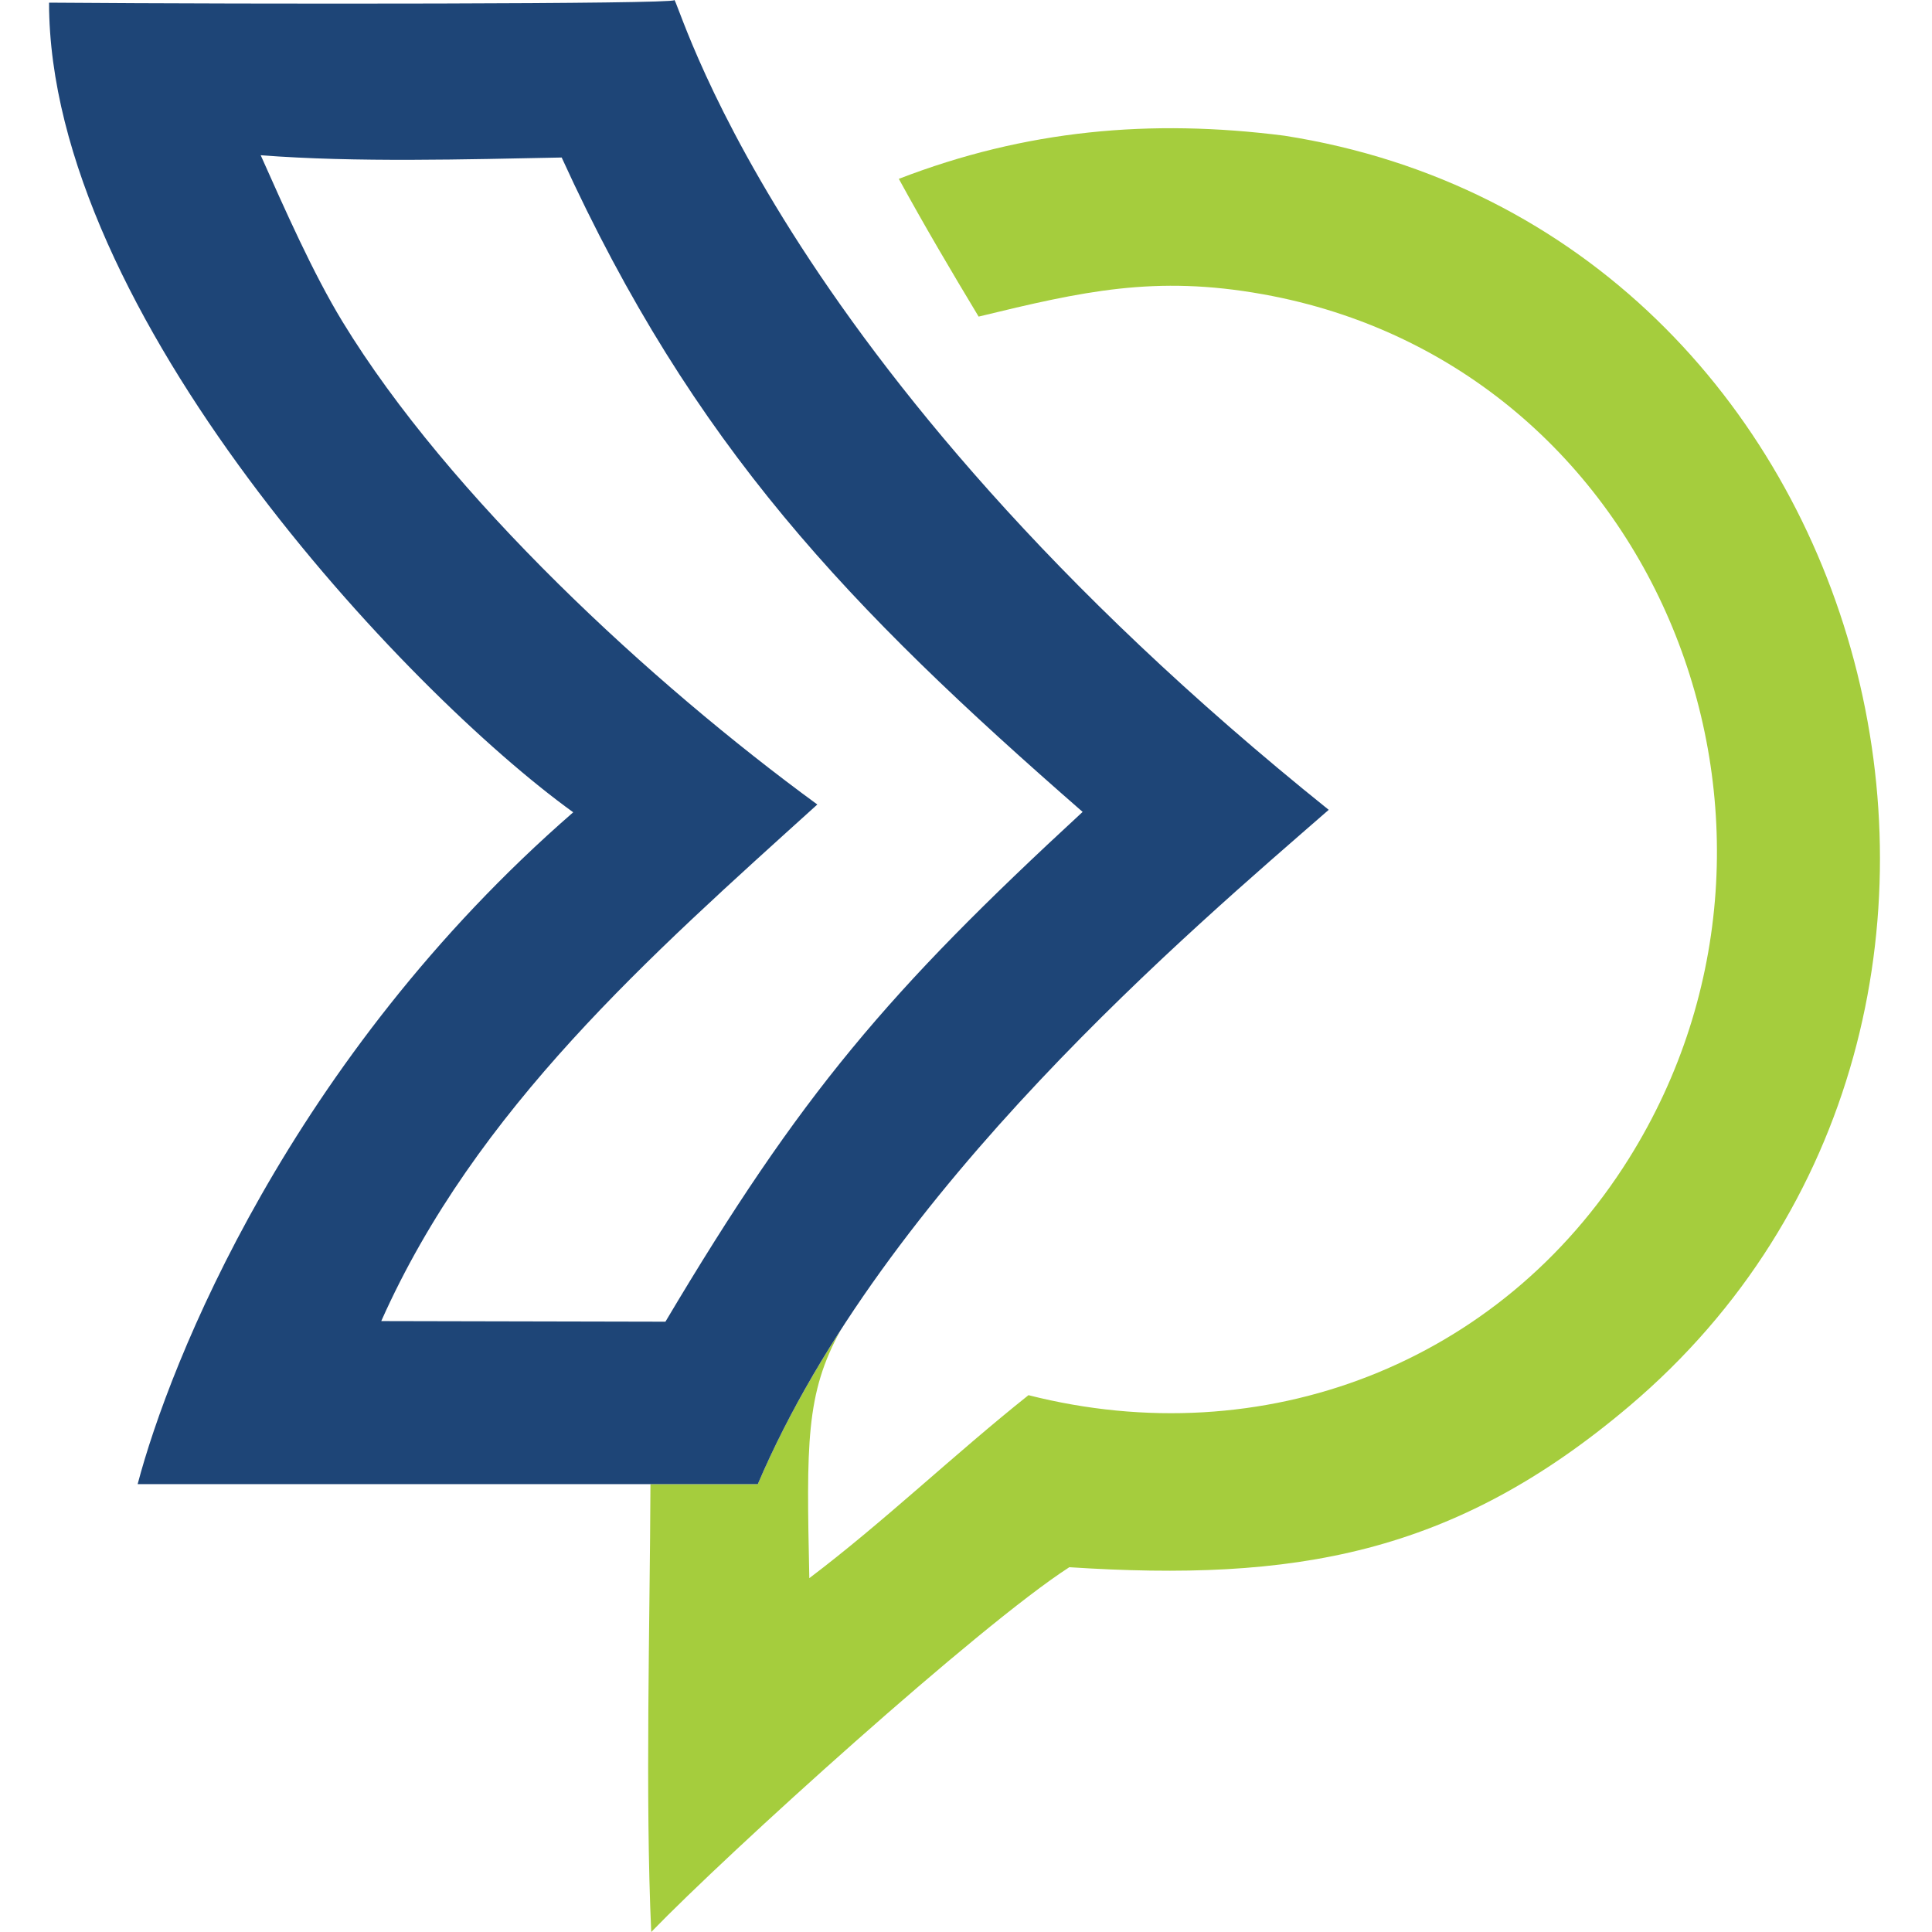 <svg width="512" height="512" viewBox="0 0 512 512" fill="none" xmlns="http://www.w3.org/2000/svg">
<g clip-path="url(#clip0_55_2)">
<path d="M238.198 47.397C271.782 34.418 304.923 31.432 340.372 35.961C499.737 60.885 553.111 269.829 431.835 372.59C385.02 412.259 342.786 419.177 283.379 415.328C259.427 430.771 193.047 490.859 172.583 512C170.959 476.389 172.239 429.883 172.377 393.306H200.824C206.787 379.33 214.302 365.645 222.828 352.415C213.466 369.347 213.733 382.608 214.477 418.229C234.222 403.308 252.844 385.424 272.558 369.734C334.695 385.52 397.533 361.604 431.684 307.014C487.1 218.432 439.406 96.798 334.702 77.983C306.091 72.839 286.911 77.211 259.344 83.901C251.937 71.596 245.087 59.994 238.198 47.397ZM13.008 1.597C13.015 2.474 13.03 3.353 13.059 4.234C13.008 3.333 12.99 2.452 13.008 1.597Z" fill="#A5CD3D"/>
<path d="M178.65 0.051C179.349 -2.557 203.432 95.267 352.125 214.613C316.256 245.917 234.214 315.046 200.823 393.306H36.478C44.956 361.132 76.912 280.482 151.911 215.265C107.564 183.309 13 82.876 13 0.703C68.1 1.138 178.37 1.094 178.65 0.051ZM69.086 41.137C75.415 55.299 82.868 72.297 90.82 85.332C119.021 131.54 172.576 181.042 216.6 213.202C172.36 253.217 126.064 293.906 101.035 350.101L176.346 350.263C212.269 289.82 235.307 262.77 286.909 215.163C224.755 160.923 183.824 118.341 148.851 41.742C123.627 42.227 94.252 43.089 69.086 41.137Z" fill="#1E4577"/>
</g>
<defs>
<clipPath id="clip0_55_2">
<rect width="512" height="512" fill="white"/>
</clipPath>
</defs>
</svg>
